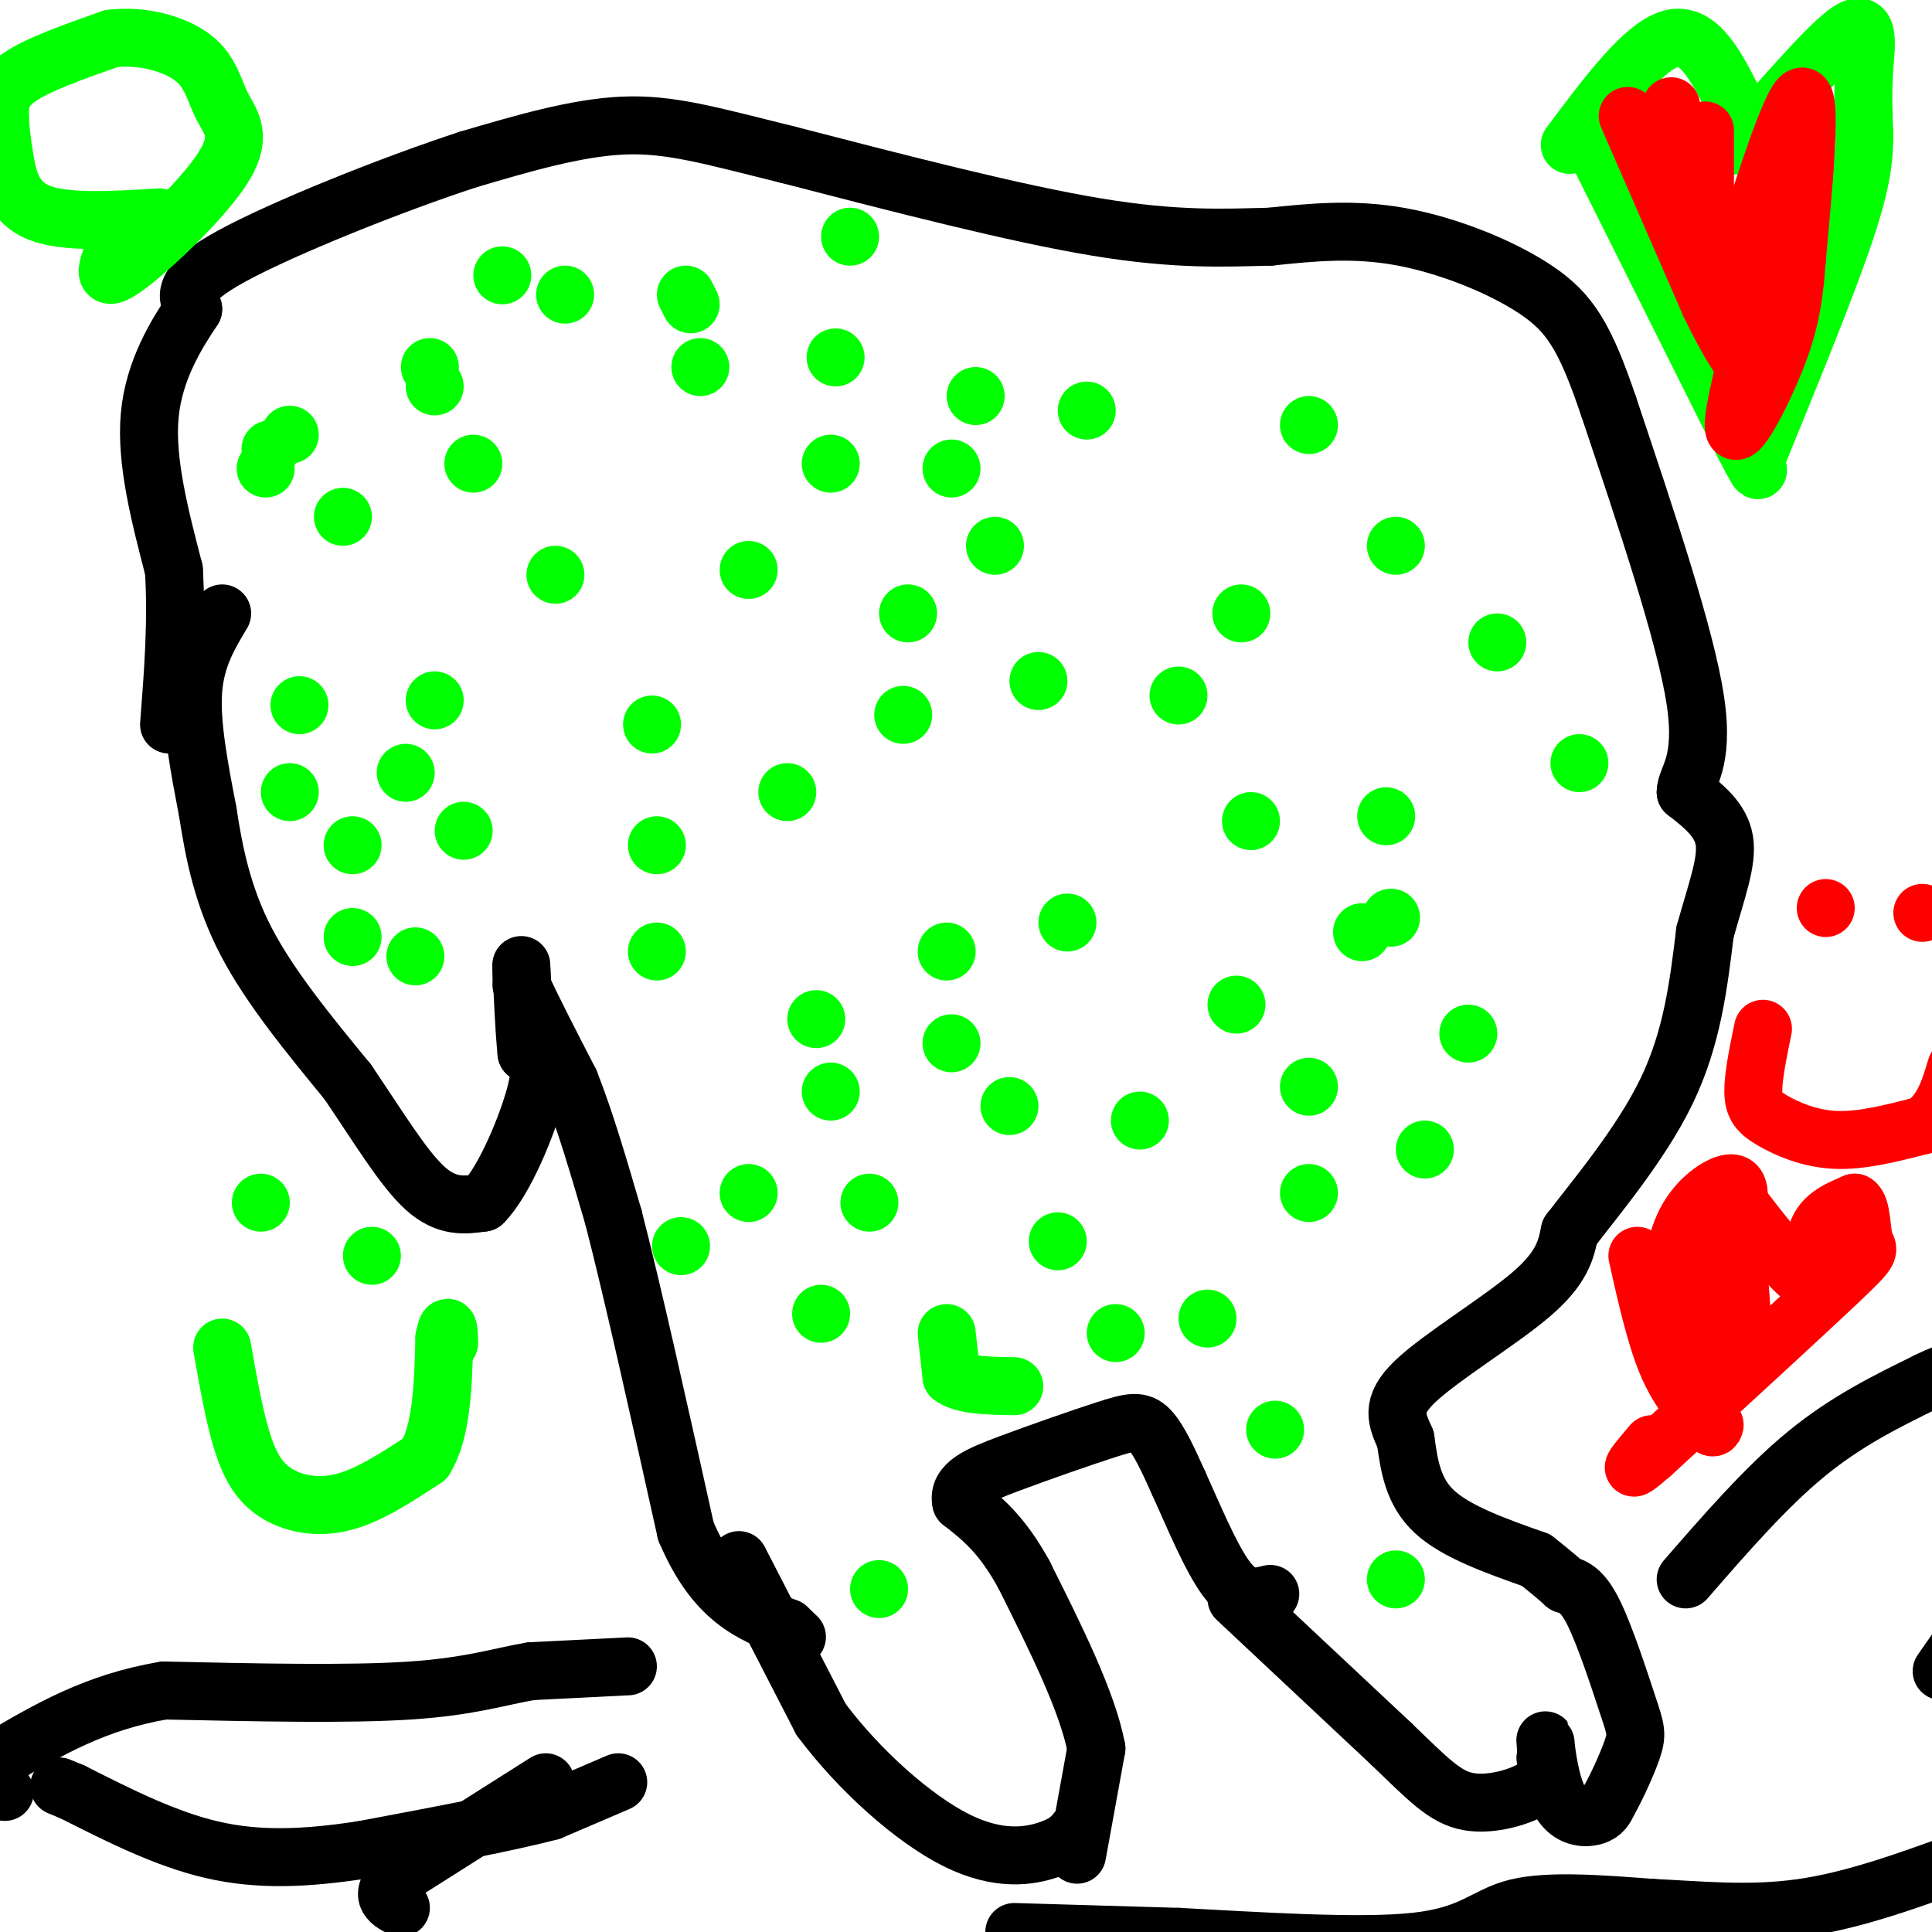 <svg viewBox='0 0 400 400' version='1.1' xmlns='http://www.w3.org/2000/svg' xmlns:xlink='http://www.w3.org/1999/xlink'><g fill='none' stroke='#000000' stroke-width='12' stroke-linecap='round' stroke-linejoin='round'><path d='M46,127c-2.750,4.583 -5.500,9.167 -6,16c-0.500,6.833 1.250,15.917 3,25'/><path d='M43,168c1.311,8.600 3.089,17.600 8,27c4.911,9.400 12.956,19.200 21,29'/><path d='M72,224c6.289,9.267 11.511,17.933 16,22c4.489,4.067 8.244,3.533 12,3'/><path d='M100,249c4.400,-4.289 9.400,-16.511 11,-23c1.600,-6.489 -0.200,-7.244 -2,-8'/><path d='M109,218c-0.533,-5.156 -0.867,-14.044 -1,-17c-0.133,-2.956 -0.067,0.022 0,3'/><path d='M108,204c1.667,3.833 5.833,11.917 10,20'/><path d='M118,224c3.167,8.000 6.083,18.000 9,28'/><path d='M127,252c4.000,15.500 9.500,40.250 15,65'/><path d='M142,317c6.000,14.167 13.500,17.083 21,20'/><path d='M163,337c3.500,3.333 1.750,1.667 0,0'/><path d='M318,323c-8.250,-2.917 -16.500,-5.833 -21,-10c-4.500,-4.167 -5.250,-9.583 -6,-15'/><path d='M291,298c-1.810,-4.119 -3.333,-6.917 2,-12c5.333,-5.083 17.524,-12.452 24,-18c6.476,-5.548 7.238,-9.274 8,-13'/><path d='M325,255c5.333,-7.000 14.667,-18.000 20,-29c5.333,-11.000 6.667,-22.000 8,-33'/><path d='M353,193c2.489,-8.911 4.711,-14.689 4,-19c-0.711,-4.311 -4.356,-7.156 -8,-10'/><path d='M349,164c0.000,-3.067 4.000,-5.733 2,-19c-2.000,-13.267 -10.000,-37.133 -18,-61'/><path d='M333,84c-4.833,-14.214 -7.917,-19.250 -15,-24c-7.083,-4.750 -18.167,-9.214 -28,-11c-9.833,-1.786 -18.417,-0.893 -27,0'/><path d='M263,49c-9.356,0.222 -19.244,0.778 -36,-2c-16.756,-2.778 -40.378,-8.889 -64,-15'/><path d='M163,32c-16.089,-3.978 -24.311,-6.422 -34,-6c-9.689,0.422 -20.844,3.711 -32,7'/><path d='M97,33c-15.511,5.044 -38.289,14.156 -49,20c-10.711,5.844 -9.356,8.422 -8,11'/><path d='M40,64c-3.467,5.178 -8.133,12.622 -9,22c-0.867,9.378 2.067,20.689 5,32'/><path d='M36,118c0.667,10.667 -0.167,21.333 -1,32'/><path d='M130,345c0.000,0.000 -20.000,1.000 -20,1'/><path d='M110,346c-6.400,1.044 -12.400,3.156 -25,4c-12.600,0.844 -31.800,0.422 -51,0'/><path d='M34,350c-14.167,2.333 -24.083,8.167 -34,14'/><path d='M0,364c-5.500,3.500 -2.250,5.250 1,7'/><path d='M128,369c0.000,0.000 -14.000,6.000 -14,6'/><path d='M114,375c-8.833,2.333 -23.917,5.167 -39,8'/><path d='M75,383c-11.667,1.778 -21.333,2.222 -31,0c-9.667,-2.222 -19.333,-7.111 -29,-12'/><path d='M15,371c-4.833,-2.000 -2.417,-1.000 0,0'/><path d='M113,369c0.000,0.000 -30.000,19.000 -30,19'/><path d='M83,388c-5.000,4.333 -2.500,5.667 0,7'/><path d='M210,400c0.000,0.000 34.000,1.000 34,1'/><path d='M244,401c15.429,0.798 37.000,2.292 49,1c12.000,-1.292 14.429,-5.369 21,-7c6.571,-1.631 17.286,-0.815 28,0'/><path d='M342,395c9.733,0.444 20.067,1.556 31,0c10.933,-1.556 22.467,-5.778 34,-10'/><path d='M407,385c6.833,-2.667 6.917,-4.333 7,-6'/><path d='M349,327c8.333,-9.583 16.667,-19.167 25,-26c8.333,-6.833 16.667,-10.917 25,-15'/><path d='M399,286c5.667,-2.833 7.333,-2.417 9,-2'/><path d='M402,346c0.000,0.000 23.000,-33.000 23,-33'/><path d='M425,313c4.167,-5.833 3.083,-3.917 2,-2'/><path d='M256,331c0.000,0.000 32.000,30.000 32,30'/><path d='M288,361c7.762,7.464 11.167,11.125 16,12c4.833,0.875 11.095,-1.036 14,-3c2.905,-1.964 2.452,-3.982 2,-6'/><path d='M320,364c0.230,-2.278 -0.196,-4.971 0,-3c0.196,1.971 1.014,8.608 3,12c1.986,3.392 5.139,3.541 7,3c1.861,-0.541 2.431,-1.770 3,-3'/><path d='M333,373c1.565,-2.694 3.976,-7.928 5,-11c1.024,-3.072 0.660,-3.981 -1,-9c-1.660,-5.019 -4.617,-14.148 -7,-19c-2.383,-4.852 -4.191,-5.426 -6,-6'/><path d='M324,328c-2.000,-1.833 -4.000,-3.417 -6,-5'/><path d='M153,323c0.000,0.000 17.000,33.000 17,33'/><path d='M170,356c7.905,10.595 19.167,20.583 28,25c8.833,4.417 15.238,3.262 19,2c3.762,-1.262 4.881,-2.631 6,-4'/><path d='M223,384c0.000,0.000 4.000,-22.000 4,-22'/><path d='M227,362c-1.833,-9.667 -8.417,-22.833 -15,-36'/><path d='M212,326c-4.667,-8.500 -8.833,-11.750 -13,-15'/><path d='M199,311c-0.834,-3.743 3.581,-5.601 10,-8c6.419,-2.399 14.844,-5.338 20,-7c5.156,-1.662 7.045,-2.046 9,0c1.955,2.046 3.978,6.523 6,11'/><path d='M244,307c2.756,6.022 6.644,15.578 10,20c3.356,4.422 6.178,3.711 9,3'/></g>
<g fill='none' stroke='#00ff00' stroke-width='12' stroke-linecap='round' stroke-linejoin='round'><path d='M46,279c1.214,6.899 2.429,13.798 4,19c1.571,5.202 3.500,8.708 7,11c3.500,2.292 8.571,3.369 14,2c5.429,-1.369 11.214,-5.185 17,-9'/><path d='M88,302c3.500,-5.667 3.750,-15.333 4,-25'/><path d='M92,277c0.833,-4.000 0.917,-1.500 1,1'/><path d='M77,260c0.000,0.000 0.000,0.000 0,0'/><path d='M54,249c0.000,0.000 0.000,0.000 0,0'/><path d='M325,30c7.667,-10.250 15.333,-20.500 21,-22c5.667,-1.500 9.333,5.750 13,13'/><path d='M359,21c1.255,5.223 -2.107,11.781 2,8c4.107,-3.781 15.683,-17.903 21,-22c5.317,-4.097 4.376,1.829 4,7c-0.376,5.171 -0.188,9.585 0,14'/><path d='M386,28c-0.089,4.578 -0.311,9.022 -4,20c-3.689,10.978 -10.844,28.489 -18,46'/><path d='M330,30c0.000,0.000 31.000,62.000 31,62'/><path d='M361,92c5.167,10.000 2.583,4.000 0,-2'/></g>
<g fill='none' stroke='#ff0000' stroke-width='12' stroke-linecap='round' stroke-linejoin='round'><path d='M359,58c5.917,-18.667 11.833,-37.333 14,-38c2.167,-0.667 0.583,16.667 -1,34'/><path d='M372,54c-0.643,8.940 -1.750,14.292 -5,22c-3.250,7.708 -8.643,17.774 -8,11c0.643,-6.774 7.321,-30.387 14,-54'/><path d='M373,33c1.833,-3.833 -0.583,13.583 -3,31'/><path d='M337,24c0.000,0.000 17.000,39.000 17,39'/><path d='M354,63c4.333,9.000 6.667,12.000 9,15'/><path d='M353,27c0.000,0.000 0.000,30.000 0,30'/><path d='M353,57c1.333,6.833 4.667,8.917 8,11'/><path d='M346,22c0.000,0.000 3.000,20.000 3,20'/><path d='M345,272c0.733,-7.044 1.467,-14.089 4,-19c2.533,-4.911 6.867,-7.689 9,-8c2.133,-0.311 2.067,1.844 2,4'/><path d='M360,249c3.452,4.690 11.083,14.417 14,16c2.917,1.583 1.119,-4.976 2,-9c0.881,-4.024 4.440,-5.512 8,-7'/><path d='M384,249c1.524,0.679 1.333,5.875 2,8c0.667,2.125 2.190,1.179 -5,8c-7.190,6.821 -23.095,21.411 -39,36'/><path d='M342,301c-6.500,5.667 -3.250,1.833 0,-2'/><path d='M339,260c1.833,8.167 3.667,16.333 6,22c2.333,5.667 5.167,8.833 8,12'/><path d='M353,294c1.667,2.167 1.833,1.583 2,1'/><path d='M361,278c-0.750,-11.500 -1.500,-23.000 -2,-24c-0.500,-1.000 -0.750,8.500 -1,18'/><path d='M358,272c-0.200,-0.444 -0.200,-10.556 -1,-11c-0.800,-0.444 -2.400,8.778 -4,18'/><path d='M365,213c-1.018,4.952 -2.036,9.905 -2,13c0.036,3.095 1.125,4.333 4,6c2.875,1.667 7.536,3.762 13,4c5.464,0.238 11.732,-1.381 18,-3'/><path d='M398,233c4.167,-2.500 5.583,-7.250 7,-12'/><path d='M398,189c0.000,0.000 0.000,0.000 0,0'/><path d='M378,188c0.000,0.000 0.000,0.000 0,0'/></g>
<g fill='none' stroke='#00ff00' stroke-width='12' stroke-linecap='round' stroke-linejoin='round'><path d='M73,175c0.000,0.000 0.000,0.000 0,0'/><path d='M90,145c0.000,0.000 0.000,0.000 0,0'/><path d='M86,198c0.000,0.000 0.000,0.000 0,0'/><path d='M62,146c0.000,0.000 0.000,0.000 0,0'/><path d='M96,172c0.000,0.000 0.000,0.000 0,0'/><path d='M73,194c0.000,0.000 0.000,0.000 0,0'/><path d='M60,164c0.000,0.000 0.000,0.000 0,0'/><path d='M84,160c0.000,0.000 0.000,0.000 0,0'/><path d='M256,208c0.000,0.000 0.000,0.000 0,0'/><path d='M180,249c0.000,0.000 0.000,0.000 0,0'/><path d='M221,191c0.000,0.000 0.000,0.000 0,0'/><path d='M219,257c0.000,0.000 0.000,0.000 0,0'/><path d='M172,226c0.000,0.000 0.000,0.000 0,0'/><path d='M287,169c0.000,0.000 0.000,0.000 0,0'/><path d='M209,229c0.000,0.000 0.000,0.000 0,0'/><path d='M271,247c0.000,0.000 0.000,0.000 0,0'/><path d='M169,211c0.000,0.000 0.000,0.000 0,0'/><path d='M155,247c0.000,0.000 0.000,0.000 0,0'/><path d='M182,329c0.000,0.000 0.000,0.000 0,0'/><path d='M170,272c0.000,0.000 0.000,0.000 0,0'/><path d='M250,273c0.000,0.000 0.000,0.000 0,0'/><path d='M289,327c0.000,0.000 0.000,0.000 0,0'/><path d='M264,296c0.000,0.000 0.000,0.000 0,0'/><path d='M236,232c0.000,0.000 0.000,0.000 0,0'/><path d='M295,238c0.000,0.000 0.000,0.000 0,0'/><path d='M304,214c0.000,0.000 0.000,0.000 0,0'/><path d='M271,225c0.000,0.000 0.000,0.000 0,0'/><path d='M259,170c0.000,0.000 0.000,0.000 0,0'/><path d='M282,193c0.000,0.000 0.000,0.000 0,0'/><path d='M327,158c0.000,0.000 0.000,0.000 0,0'/><path d='M289,113c0.000,0.000 0.000,0.000 0,0'/><path d='M310,133c0.000,0.000 0.000,0.000 0,0'/><path d='M271,88c0.000,0.000 0.000,0.000 0,0'/><path d='M225,85c0.000,0.000 0.000,0.000 0,0'/><path d='M257,127c0.000,0.000 0.000,0.000 0,0'/><path d='M215,141c0.000,0.000 0.000,0.000 0,0'/><path d='M206,113c0.000,0.000 0.000,0.000 0,0'/><path d='M172,96c0.000,0.000 0.000,0.000 0,0'/><path d='M145,76c0.000,0.000 0.000,0.000 0,0'/><path d='M155,118c0.000,0.000 0.000,0.000 0,0'/><path d='M163,164c0.000,0.000 0.000,0.000 0,0'/><path d='M196,197c0.000,0.000 0.000,0.000 0,0'/><path d='M197,216c0.000,0.000 0.000,0.000 0,0'/><path d='M188,127c0.000,0.000 0.000,0.000 0,0'/><path d='M187,148c0.000,0.000 0.000,0.000 0,0'/><path d='M141,258c0.000,0.000 0.000,0.000 0,0'/><path d='M136,197c0.000,0.000 0.000,0.000 0,0'/><path d='M136,175c0.000,0.000 0.000,0.000 0,0'/><path d='M135,150c0.000,0.000 0.000,0.000 0,0'/><path d='M115,119c0.000,0.000 0.000,0.000 0,0'/><path d='M98,96c0.000,0.000 0.000,0.000 0,0'/><path d='M117,61c0.000,0.000 0.000,0.000 0,0'/><path d='M176,49c0.000,0.000 0.000,0.000 0,0'/><path d='M202,82c0.000,0.000 0.000,0.000 0,0'/><path d='M173,74c0.000,0.000 0.000,0.000 0,0'/><path d='M104,57c0.000,0.000 0.000,0.000 0,0'/><path d='M89,76c0.000,0.000 0.000,0.000 0,0'/><path d='M55,97c0.000,0.000 0.000,0.000 0,0'/><path d='M60,90c0.000,0.000 0.000,0.000 0,0'/><path d='M56,93c0.000,0.000 0.000,0.000 0,0'/><path d='M71,107c0.000,0.000 0.000,0.000 0,0'/><path d='M90,80c0.000,0.000 0.000,0.000 0,0'/><path d='M142,61c0.000,0.000 1.000,2.000 1,2'/><path d='M197,97c0.000,0.000 0.000,0.000 0,0'/><path d='M244,144c0.000,0.000 0.000,0.000 0,0'/><path d='M288,190c0.000,0.000 0.000,0.000 0,0'/><path d='M196,276c0.000,0.000 1.000,9.000 1,9'/><path d='M197,285c2.333,1.833 7.667,1.917 13,2'/><path d='M231,276c0.000,0.000 0.000,0.000 0,0'/><path d='M33,45c-9.805,0.601 -19.611,1.203 -25,-1c-5.389,-2.203 -6.362,-7.209 -7,-11c-0.638,-3.791 -0.941,-6.367 -1,-9c-0.059,-2.633 0.126,-5.324 4,-8c3.874,-2.676 11.437,-5.338 19,-8'/><path d='M23,8c6.515,-0.823 13.304,1.119 17,4c3.696,2.881 4.300,6.700 6,10c1.700,3.300 4.496,6.081 0,13c-4.496,6.919 -16.285,17.977 -21,21c-4.715,3.023 -2.358,-1.988 0,-7'/></g>
</svg>
